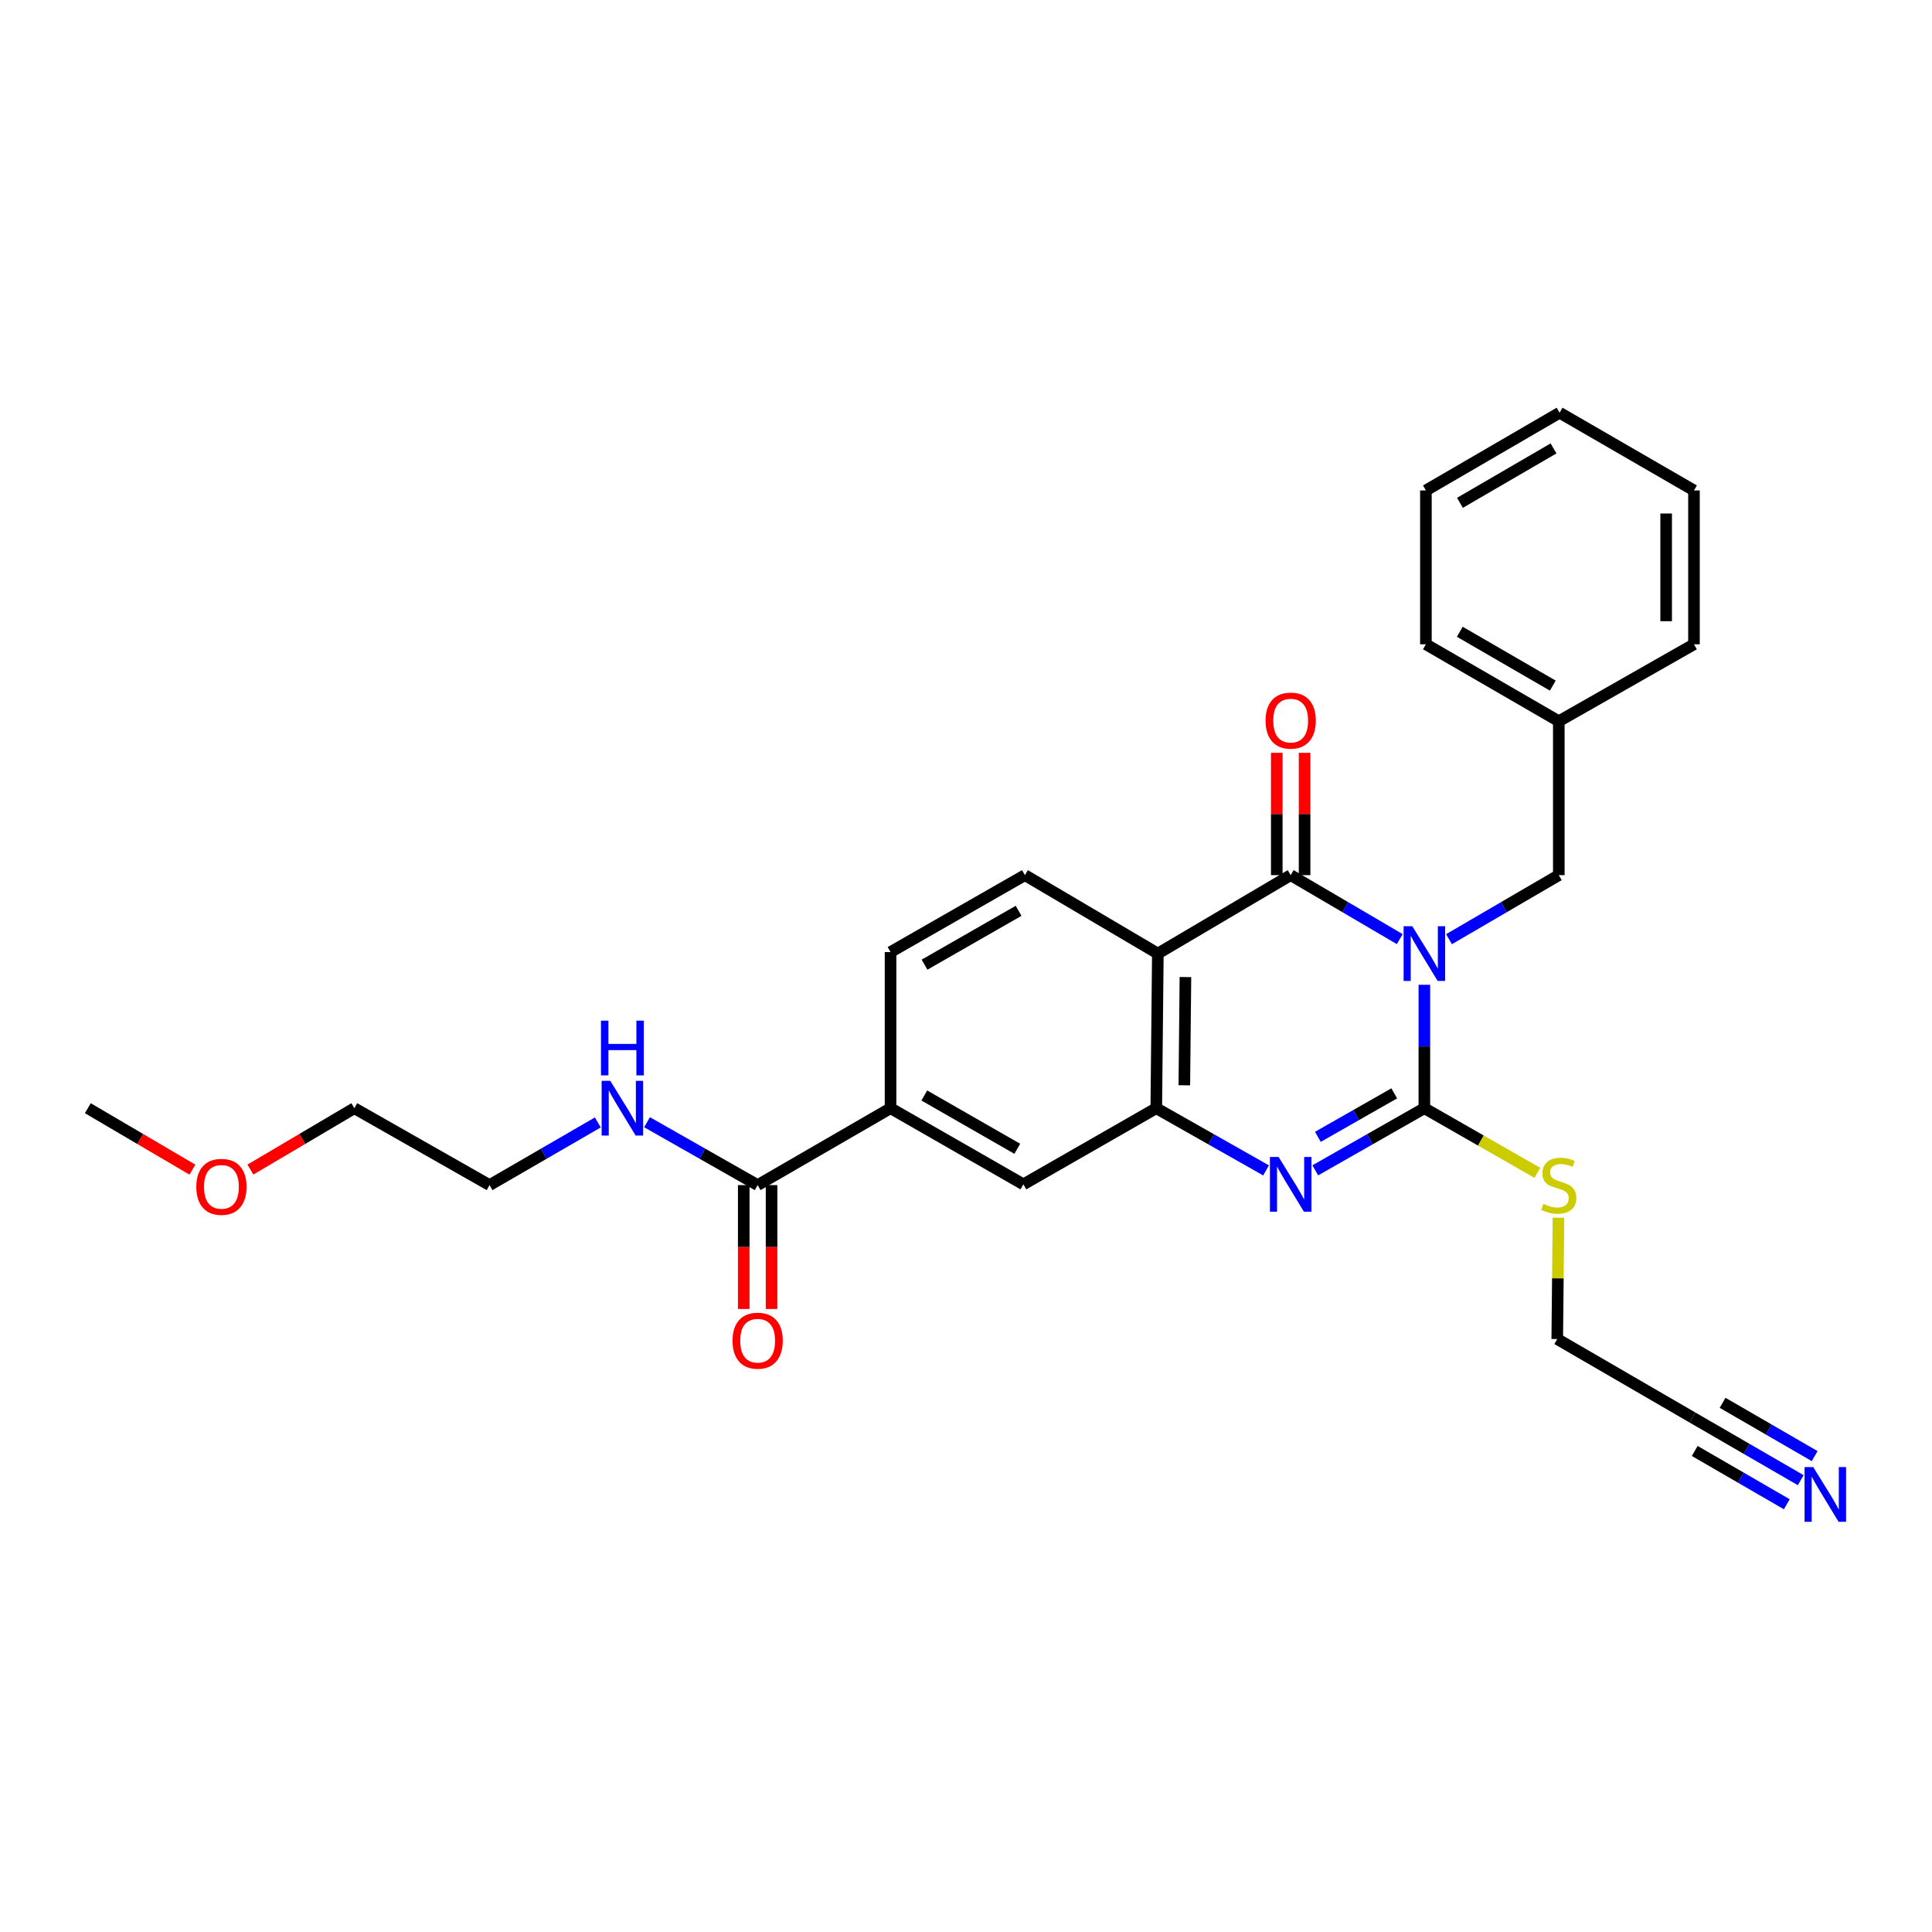 <?xml version='1.0' encoding='iso-8859-1'?>
<svg version='1.1' baseProfile='full'
              xmlns='http://www.w3.org/2000/svg'
                      xmlns:rdkit='http://www.rdkit.org/xml'
                      xmlns:xlink='http://www.w3.org/1999/xlink'
                  xml:space='preserve'
width='1000px' height='1000px' viewBox='0 0 1000 1000'>
<!-- END OF HEADER -->
<rect style='opacity:1.0;fill:#FFFFFF;stroke:none' width='1000' height='1000' x='0' y='0'> </rect>
<path class='bond-0' d='M 737.249,509.725 L 737.249,541.665' style='fill:none;fill-rule:evenodd;stroke:#0000FF;stroke-width:6px;stroke-linecap:butt;stroke-linejoin:miter;stroke-opacity:1' />
<path class='bond-0' d='M 737.249,541.665 L 737.249,573.605' style='fill:none;fill-rule:evenodd;stroke:#000000;stroke-width:6px;stroke-linecap:butt;stroke-linejoin:miter;stroke-opacity:1' />
<path class='bond-1' d='M 724.504,486.086 L 696.28,469.527' style='fill:none;fill-rule:evenodd;stroke:#0000FF;stroke-width:6px;stroke-linecap:butt;stroke-linejoin:miter;stroke-opacity:1' />
<path class='bond-1' d='M 696.28,469.527 L 668.055,452.968' style='fill:none;fill-rule:evenodd;stroke:#000000;stroke-width:6px;stroke-linecap:butt;stroke-linejoin:miter;stroke-opacity:1' />
<path class='bond-7' d='M 750.003,486.124 L 778.419,469.546' style='fill:none;fill-rule:evenodd;stroke:#0000FF;stroke-width:6px;stroke-linecap:butt;stroke-linejoin:miter;stroke-opacity:1' />
<path class='bond-7' d='M 778.419,469.546 L 806.835,452.968' style='fill:none;fill-rule:evenodd;stroke:#000000;stroke-width:6px;stroke-linecap:butt;stroke-linejoin:miter;stroke-opacity:1' />
<path class='bond-2' d='M 737.249,573.605 L 709.018,589.686' style='fill:none;fill-rule:evenodd;stroke:#000000;stroke-width:6px;stroke-linecap:butt;stroke-linejoin:miter;stroke-opacity:1' />
<path class='bond-2' d='M 709.018,589.686 L 680.786,605.766' style='fill:none;fill-rule:evenodd;stroke:#0000FF;stroke-width:6px;stroke-linecap:butt;stroke-linejoin:miter;stroke-opacity:1' />
<path class='bond-2' d='M 721.653,565.918 L 701.891,577.174' style='fill:none;fill-rule:evenodd;stroke:#000000;stroke-width:6px;stroke-linecap:butt;stroke-linejoin:miter;stroke-opacity:1' />
<path class='bond-2' d='M 701.891,577.174 L 682.129,588.431' style='fill:none;fill-rule:evenodd;stroke:#0000FF;stroke-width:6px;stroke-linecap:butt;stroke-linejoin:miter;stroke-opacity:1' />
<path class='bond-13' d='M 737.249,573.605 L 766.5,590.337' style='fill:none;fill-rule:evenodd;stroke:#000000;stroke-width:6px;stroke-linecap:butt;stroke-linejoin:miter;stroke-opacity:1' />
<path class='bond-13' d='M 766.5,590.337 L 795.751,607.069' style='fill:none;fill-rule:evenodd;stroke:#CCCC00;stroke-width:6px;stroke-linecap:butt;stroke-linejoin:miter;stroke-opacity:1' />
<path class='bond-3' d='M 668.055,452.968 L 599.302,493.564' style='fill:none;fill-rule:evenodd;stroke:#000000;stroke-width:6px;stroke-linecap:butt;stroke-linejoin:miter;stroke-opacity:1' />
<path class='bond-11' d='M 675.255,452.968 L 675.255,421.316' style='fill:none;fill-rule:evenodd;stroke:#000000;stroke-width:6px;stroke-linecap:butt;stroke-linejoin:miter;stroke-opacity:1' />
<path class='bond-11' d='M 675.255,421.316 L 675.255,389.665' style='fill:none;fill-rule:evenodd;stroke:#FF0000;stroke-width:6px;stroke-linecap:butt;stroke-linejoin:miter;stroke-opacity:1' />
<path class='bond-11' d='M 660.856,452.968 L 660.856,421.316' style='fill:none;fill-rule:evenodd;stroke:#000000;stroke-width:6px;stroke-linecap:butt;stroke-linejoin:miter;stroke-opacity:1' />
<path class='bond-11' d='M 660.856,421.316 L 660.856,389.665' style='fill:none;fill-rule:evenodd;stroke:#FF0000;stroke-width:6px;stroke-linecap:butt;stroke-linejoin:miter;stroke-opacity:1' />
<path class='bond-28' d='M 655.316,605.801 L 626.901,589.703' style='fill:none;fill-rule:evenodd;stroke:#0000FF;stroke-width:6px;stroke-linecap:butt;stroke-linejoin:miter;stroke-opacity:1' />
<path class='bond-28' d='M 626.901,589.703 L 598.486,573.605' style='fill:none;fill-rule:evenodd;stroke:#000000;stroke-width:6px;stroke-linecap:butt;stroke-linejoin:miter;stroke-opacity:1' />
<path class='bond-4' d='M 599.302,493.564 L 598.486,573.605' style='fill:none;fill-rule:evenodd;stroke:#000000;stroke-width:6px;stroke-linecap:butt;stroke-linejoin:miter;stroke-opacity:1' />
<path class='bond-4' d='M 613.577,505.717 L 613.006,561.746' style='fill:none;fill-rule:evenodd;stroke:#000000;stroke-width:6px;stroke-linecap:butt;stroke-linejoin:miter;stroke-opacity:1' />
<path class='bond-8' d='M 599.302,493.564 L 530.5,452.968' style='fill:none;fill-rule:evenodd;stroke:#000000;stroke-width:6px;stroke-linecap:butt;stroke-linejoin:miter;stroke-opacity:1' />
<path class='bond-6' d='M 598.486,573.605 L 529.7,613.018' style='fill:none;fill-rule:evenodd;stroke:#000000;stroke-width:6px;stroke-linecap:butt;stroke-linejoin:miter;stroke-opacity:1' />
<path class='bond-5' d='M 392.16,613.41 L 460.946,573.605' style='fill:none;fill-rule:evenodd;stroke:#000000;stroke-width:6px;stroke-linecap:butt;stroke-linejoin:miter;stroke-opacity:1' />
<path class='bond-15' d='M 384.96,613.41 L 384.96,645.469' style='fill:none;fill-rule:evenodd;stroke:#000000;stroke-width:6px;stroke-linecap:butt;stroke-linejoin:miter;stroke-opacity:1' />
<path class='bond-15' d='M 384.96,645.469 L 384.96,677.527' style='fill:none;fill-rule:evenodd;stroke:#FF0000;stroke-width:6px;stroke-linecap:butt;stroke-linejoin:miter;stroke-opacity:1' />
<path class='bond-15' d='M 399.359,613.41 L 399.359,645.469' style='fill:none;fill-rule:evenodd;stroke:#000000;stroke-width:6px;stroke-linecap:butt;stroke-linejoin:miter;stroke-opacity:1' />
<path class='bond-15' d='M 399.359,645.469 L 399.359,677.527' style='fill:none;fill-rule:evenodd;stroke:#FF0000;stroke-width:6px;stroke-linecap:butt;stroke-linejoin:miter;stroke-opacity:1' />
<path class='bond-16' d='M 392.16,613.41 L 363.532,597.133' style='fill:none;fill-rule:evenodd;stroke:#000000;stroke-width:6px;stroke-linecap:butt;stroke-linejoin:miter;stroke-opacity:1' />
<path class='bond-16' d='M 363.532,597.133 L 334.903,580.856' style='fill:none;fill-rule:evenodd;stroke:#0000FF;stroke-width:6px;stroke-linecap:butt;stroke-linejoin:miter;stroke-opacity:1' />
<path class='bond-30' d='M 529.7,613.018 L 460.946,573.605' style='fill:none;fill-rule:evenodd;stroke:#000000;stroke-width:6px;stroke-linecap:butt;stroke-linejoin:miter;stroke-opacity:1' />
<path class='bond-30' d='M 526.547,594.614 L 478.42,567.025' style='fill:none;fill-rule:evenodd;stroke:#000000;stroke-width:6px;stroke-linecap:butt;stroke-linejoin:miter;stroke-opacity:1' />
<path class='bond-17' d='M 806.835,452.968 L 806.835,373.311' style='fill:none;fill-rule:evenodd;stroke:#000000;stroke-width:6px;stroke-linecap:butt;stroke-linejoin:miter;stroke-opacity:1' />
<path class='bond-14' d='M 530.5,452.968 L 460.946,492.788' style='fill:none;fill-rule:evenodd;stroke:#000000;stroke-width:6px;stroke-linecap:butt;stroke-linejoin:miter;stroke-opacity:1' />
<path class='bond-14' d='M 527.221,471.437 L 478.533,499.311' style='fill:none;fill-rule:evenodd;stroke:#000000;stroke-width:6px;stroke-linecap:butt;stroke-linejoin:miter;stroke-opacity:1' />
<path class='bond-9' d='M 460.946,573.605 L 460.946,492.788' style='fill:none;fill-rule:evenodd;stroke:#000000;stroke-width:6px;stroke-linecap:butt;stroke-linejoin:miter;stroke-opacity:1' />
<path class='bond-10' d='M 932.056,766.14 L 904.026,749.913' style='fill:none;fill-rule:evenodd;stroke:#0000FF;stroke-width:6px;stroke-linecap:butt;stroke-linejoin:miter;stroke-opacity:1' />
<path class='bond-10' d='M 904.026,749.913 L 875.997,733.687' style='fill:none;fill-rule:evenodd;stroke:#000000;stroke-width:6px;stroke-linecap:butt;stroke-linejoin:miter;stroke-opacity:1' />
<path class='bond-10' d='M 939.27,753.679 L 915.445,739.886' style='fill:none;fill-rule:evenodd;stroke:#0000FF;stroke-width:6px;stroke-linecap:butt;stroke-linejoin:miter;stroke-opacity:1' />
<path class='bond-10' d='M 915.445,739.886 L 891.62,726.094' style='fill:none;fill-rule:evenodd;stroke:#000000;stroke-width:6px;stroke-linecap:butt;stroke-linejoin:miter;stroke-opacity:1' />
<path class='bond-10' d='M 924.842,778.601 L 901.017,764.809' style='fill:none;fill-rule:evenodd;stroke:#0000FF;stroke-width:6px;stroke-linecap:butt;stroke-linejoin:miter;stroke-opacity:1' />
<path class='bond-10' d='M 901.017,764.809 L 877.192,751.016' style='fill:none;fill-rule:evenodd;stroke:#000000;stroke-width:6px;stroke-linecap:butt;stroke-linejoin:miter;stroke-opacity:1' />
<path class='bond-12' d='M 875.997,733.687 L 806.027,693.091' style='fill:none;fill-rule:evenodd;stroke:#000000;stroke-width:6px;stroke-linecap:butt;stroke-linejoin:miter;stroke-opacity:1' />
<path class='bond-18' d='M 806.664,630.282 L 806.346,661.686' style='fill:none;fill-rule:evenodd;stroke:#CCCC00;stroke-width:6px;stroke-linecap:butt;stroke-linejoin:miter;stroke-opacity:1' />
<path class='bond-18' d='M 806.346,661.686 L 806.027,693.091' style='fill:none;fill-rule:evenodd;stroke:#000000;stroke-width:6px;stroke-linecap:butt;stroke-linejoin:miter;stroke-opacity:1' />
<path class='bond-20' d='M 309.424,580.973 L 281.41,597.191' style='fill:none;fill-rule:evenodd;stroke:#0000FF;stroke-width:6px;stroke-linecap:butt;stroke-linejoin:miter;stroke-opacity:1' />
<path class='bond-20' d='M 281.41,597.191 L 253.396,613.41' style='fill:none;fill-rule:evenodd;stroke:#000000;stroke-width:6px;stroke-linecap:butt;stroke-linejoin:miter;stroke-opacity:1' />
<path class='bond-22' d='M 806.835,373.311 L 738.049,333.483' style='fill:none;fill-rule:evenodd;stroke:#000000;stroke-width:6px;stroke-linecap:butt;stroke-linejoin:miter;stroke-opacity:1' />
<path class='bond-22' d='M 803.732,354.876 L 755.582,326.996' style='fill:none;fill-rule:evenodd;stroke:#000000;stroke-width:6px;stroke-linecap:butt;stroke-linejoin:miter;stroke-opacity:1' />
<path class='bond-23' d='M 806.835,373.311 L 876.797,333.483' style='fill:none;fill-rule:evenodd;stroke:#000000;stroke-width:6px;stroke-linecap:butt;stroke-linejoin:miter;stroke-opacity:1' />
<path class='bond-19' d='M 129.606,605.37 L 156.504,589.488' style='fill:none;fill-rule:evenodd;stroke:#FF0000;stroke-width:6px;stroke-linecap:butt;stroke-linejoin:miter;stroke-opacity:1' />
<path class='bond-19' d='M 156.504,589.488 L 183.402,573.605' style='fill:none;fill-rule:evenodd;stroke:#000000;stroke-width:6px;stroke-linecap:butt;stroke-linejoin:miter;stroke-opacity:1' />
<path class='bond-24' d='M 99.603,605.412 L 72.529,589.509' style='fill:none;fill-rule:evenodd;stroke:#FF0000;stroke-width:6px;stroke-linecap:butt;stroke-linejoin:miter;stroke-opacity:1' />
<path class='bond-24' d='M 72.529,589.509 L 45.455,573.605' style='fill:none;fill-rule:evenodd;stroke:#000000;stroke-width:6px;stroke-linecap:butt;stroke-linejoin:miter;stroke-opacity:1' />
<path class='bond-21' d='M 253.396,613.41 L 183.402,573.605' style='fill:none;fill-rule:evenodd;stroke:#000000;stroke-width:6px;stroke-linecap:butt;stroke-linejoin:miter;stroke-opacity:1' />
<path class='bond-25' d='M 738.049,333.483 L 738.049,253.85' style='fill:none;fill-rule:evenodd;stroke:#000000;stroke-width:6px;stroke-linecap:butt;stroke-linejoin:miter;stroke-opacity:1' />
<path class='bond-26' d='M 876.797,333.483 L 876.797,253.85' style='fill:none;fill-rule:evenodd;stroke:#000000;stroke-width:6px;stroke-linecap:butt;stroke-linejoin:miter;stroke-opacity:1' />
<path class='bond-26' d='M 862.398,321.538 L 862.398,265.795' style='fill:none;fill-rule:evenodd;stroke:#000000;stroke-width:6px;stroke-linecap:butt;stroke-linejoin:miter;stroke-opacity:1' />
<path class='bond-29' d='M 738.049,253.85 L 807.243,213.621' style='fill:none;fill-rule:evenodd;stroke:#000000;stroke-width:6px;stroke-linecap:butt;stroke-linejoin:miter;stroke-opacity:1' />
<path class='bond-29' d='M 755.665,260.263 L 804.101,232.103' style='fill:none;fill-rule:evenodd;stroke:#000000;stroke-width:6px;stroke-linecap:butt;stroke-linejoin:miter;stroke-opacity:1' />
<path class='bond-27' d='M 876.797,253.85 L 807.243,213.621' style='fill:none;fill-rule:evenodd;stroke:#000000;stroke-width:6px;stroke-linecap:butt;stroke-linejoin:miter;stroke-opacity:1' />
<path  class='atom-0' d='M 730.989 479.404
L 740.269 494.404
Q 741.189 495.884, 742.669 498.564
Q 744.149 501.244, 744.229 501.404
L 744.229 479.404
L 747.989 479.404
L 747.989 507.724
L 744.109 507.724
L 734.149 491.324
Q 732.989 489.404, 731.749 487.204
Q 730.549 485.004, 730.189 484.324
L 730.189 507.724
L 726.509 507.724
L 726.509 479.404
L 730.989 479.404
' fill='#0000FF'/>
<path  class='atom-3' d='M 661.795 598.858
L 671.075 613.858
Q 671.995 615.338, 673.475 618.018
Q 674.955 620.698, 675.035 620.858
L 675.035 598.858
L 678.795 598.858
L 678.795 627.178
L 674.915 627.178
L 664.955 610.778
Q 663.795 608.858, 662.555 606.658
Q 661.355 604.458, 660.995 603.778
L 660.995 627.178
L 657.315 627.178
L 657.315 598.858
L 661.795 598.858
' fill='#0000FF'/>
<path  class='atom-11' d='M 938.523 759.348
L 947.803 774.348
Q 948.723 775.828, 950.203 778.508
Q 951.683 781.188, 951.763 781.348
L 951.763 759.348
L 955.523 759.348
L 955.523 787.668
L 951.643 787.668
L 941.683 771.268
Q 940.523 769.348, 939.283 767.148
Q 938.083 764.948, 937.723 764.268
L 937.723 787.668
L 934.043 787.668
L 934.043 759.348
L 938.523 759.348
' fill='#0000FF'/>
<path  class='atom-12' d='M 655.055 372.983
Q 655.055 366.183, 658.415 362.383
Q 661.775 358.583, 668.055 358.583
Q 674.335 358.583, 677.695 362.383
Q 681.055 366.183, 681.055 372.983
Q 681.055 379.863, 677.655 383.783
Q 674.255 387.663, 668.055 387.663
Q 661.815 387.663, 658.415 383.783
Q 655.055 379.903, 655.055 372.983
M 668.055 384.463
Q 672.375 384.463, 674.695 381.583
Q 677.055 378.663, 677.055 372.983
Q 677.055 367.423, 674.695 364.623
Q 672.375 361.783, 668.055 361.783
Q 663.735 361.783, 661.375 364.583
Q 659.055 367.383, 659.055 372.983
Q 659.055 378.703, 661.375 381.583
Q 663.735 384.463, 668.055 384.463
' fill='#FF0000'/>
<path  class='atom-14' d='M 798.835 623.13
Q 799.155 623.25, 800.475 623.81
Q 801.795 624.37, 803.235 624.73
Q 804.715 625.05, 806.155 625.05
Q 808.835 625.05, 810.395 623.77
Q 811.955 622.45, 811.955 620.17
Q 811.955 618.61, 811.155 617.65
Q 810.395 616.69, 809.195 616.17
Q 807.995 615.65, 805.995 615.05
Q 803.475 614.29, 801.955 613.57
Q 800.475 612.85, 799.395 611.33
Q 798.355 609.81, 798.355 607.25
Q 798.355 603.69, 800.755 601.49
Q 803.195 599.29, 807.995 599.29
Q 811.275 599.29, 814.995 600.85
L 814.075 603.93
Q 810.675 602.53, 808.115 602.53
Q 805.355 602.53, 803.835 603.69
Q 802.315 604.81, 802.355 606.77
Q 802.355 608.29, 803.115 609.21
Q 803.915 610.13, 805.035 610.65
Q 806.195 611.17, 808.115 611.77
Q 810.675 612.57, 812.195 613.37
Q 813.715 614.17, 814.795 615.81
Q 815.915 617.41, 815.915 620.17
Q 815.915 624.09, 813.275 626.21
Q 810.675 628.29, 806.315 628.29
Q 803.795 628.29, 801.875 627.73
Q 799.995 627.21, 797.755 626.29
L 798.835 623.13
' fill='#CCCC00'/>
<path  class='atom-16' d='M 379.16 693.939
Q 379.16 687.139, 382.52 683.339
Q 385.88 679.539, 392.16 679.539
Q 398.44 679.539, 401.8 683.339
Q 405.16 687.139, 405.16 693.939
Q 405.16 700.819, 401.76 704.739
Q 398.36 708.619, 392.16 708.619
Q 385.92 708.619, 382.52 704.739
Q 379.16 700.859, 379.16 693.939
M 392.16 705.419
Q 396.48 705.419, 398.8 702.539
Q 401.16 699.619, 401.16 693.939
Q 401.16 688.379, 398.8 685.579
Q 396.48 682.739, 392.16 682.739
Q 387.84 682.739, 385.48 685.539
Q 383.16 688.339, 383.16 693.939
Q 383.16 699.659, 385.48 702.539
Q 387.84 705.419, 392.16 705.419
' fill='#FF0000'/>
<path  class='atom-17' d='M 315.89 559.445
L 325.17 574.445
Q 326.09 575.925, 327.57 578.605
Q 329.05 581.285, 329.13 581.445
L 329.13 559.445
L 332.89 559.445
L 332.89 587.765
L 329.01 587.765
L 319.05 571.365
Q 317.89 569.445, 316.65 567.245
Q 315.45 565.045, 315.09 564.365
L 315.09 587.765
L 311.41 587.765
L 311.41 559.445
L 315.89 559.445
' fill='#0000FF'/>
<path  class='atom-17' d='M 311.07 528.293
L 314.91 528.293
L 314.91 540.333
L 329.39 540.333
L 329.39 528.293
L 333.23 528.293
L 333.23 556.613
L 329.39 556.613
L 329.39 543.533
L 314.91 543.533
L 314.91 556.613
L 311.07 556.613
L 311.07 528.293
' fill='#0000FF'/>
<path  class='atom-20' d='M 101.608 614.306
Q 101.608 607.506, 104.968 603.706
Q 108.328 599.906, 114.608 599.906
Q 120.888 599.906, 124.248 603.706
Q 127.608 607.506, 127.608 614.306
Q 127.608 621.186, 124.208 625.106
Q 120.808 628.986, 114.608 628.986
Q 108.368 628.986, 104.968 625.106
Q 101.608 621.226, 101.608 614.306
M 114.608 625.786
Q 118.928 625.786, 121.248 622.906
Q 123.608 619.986, 123.608 614.306
Q 123.608 608.746, 121.248 605.946
Q 118.928 603.106, 114.608 603.106
Q 110.288 603.106, 107.928 605.906
Q 105.608 608.706, 105.608 614.306
Q 105.608 620.026, 107.928 622.906
Q 110.288 625.786, 114.608 625.786
' fill='#FF0000'/>
</svg>
